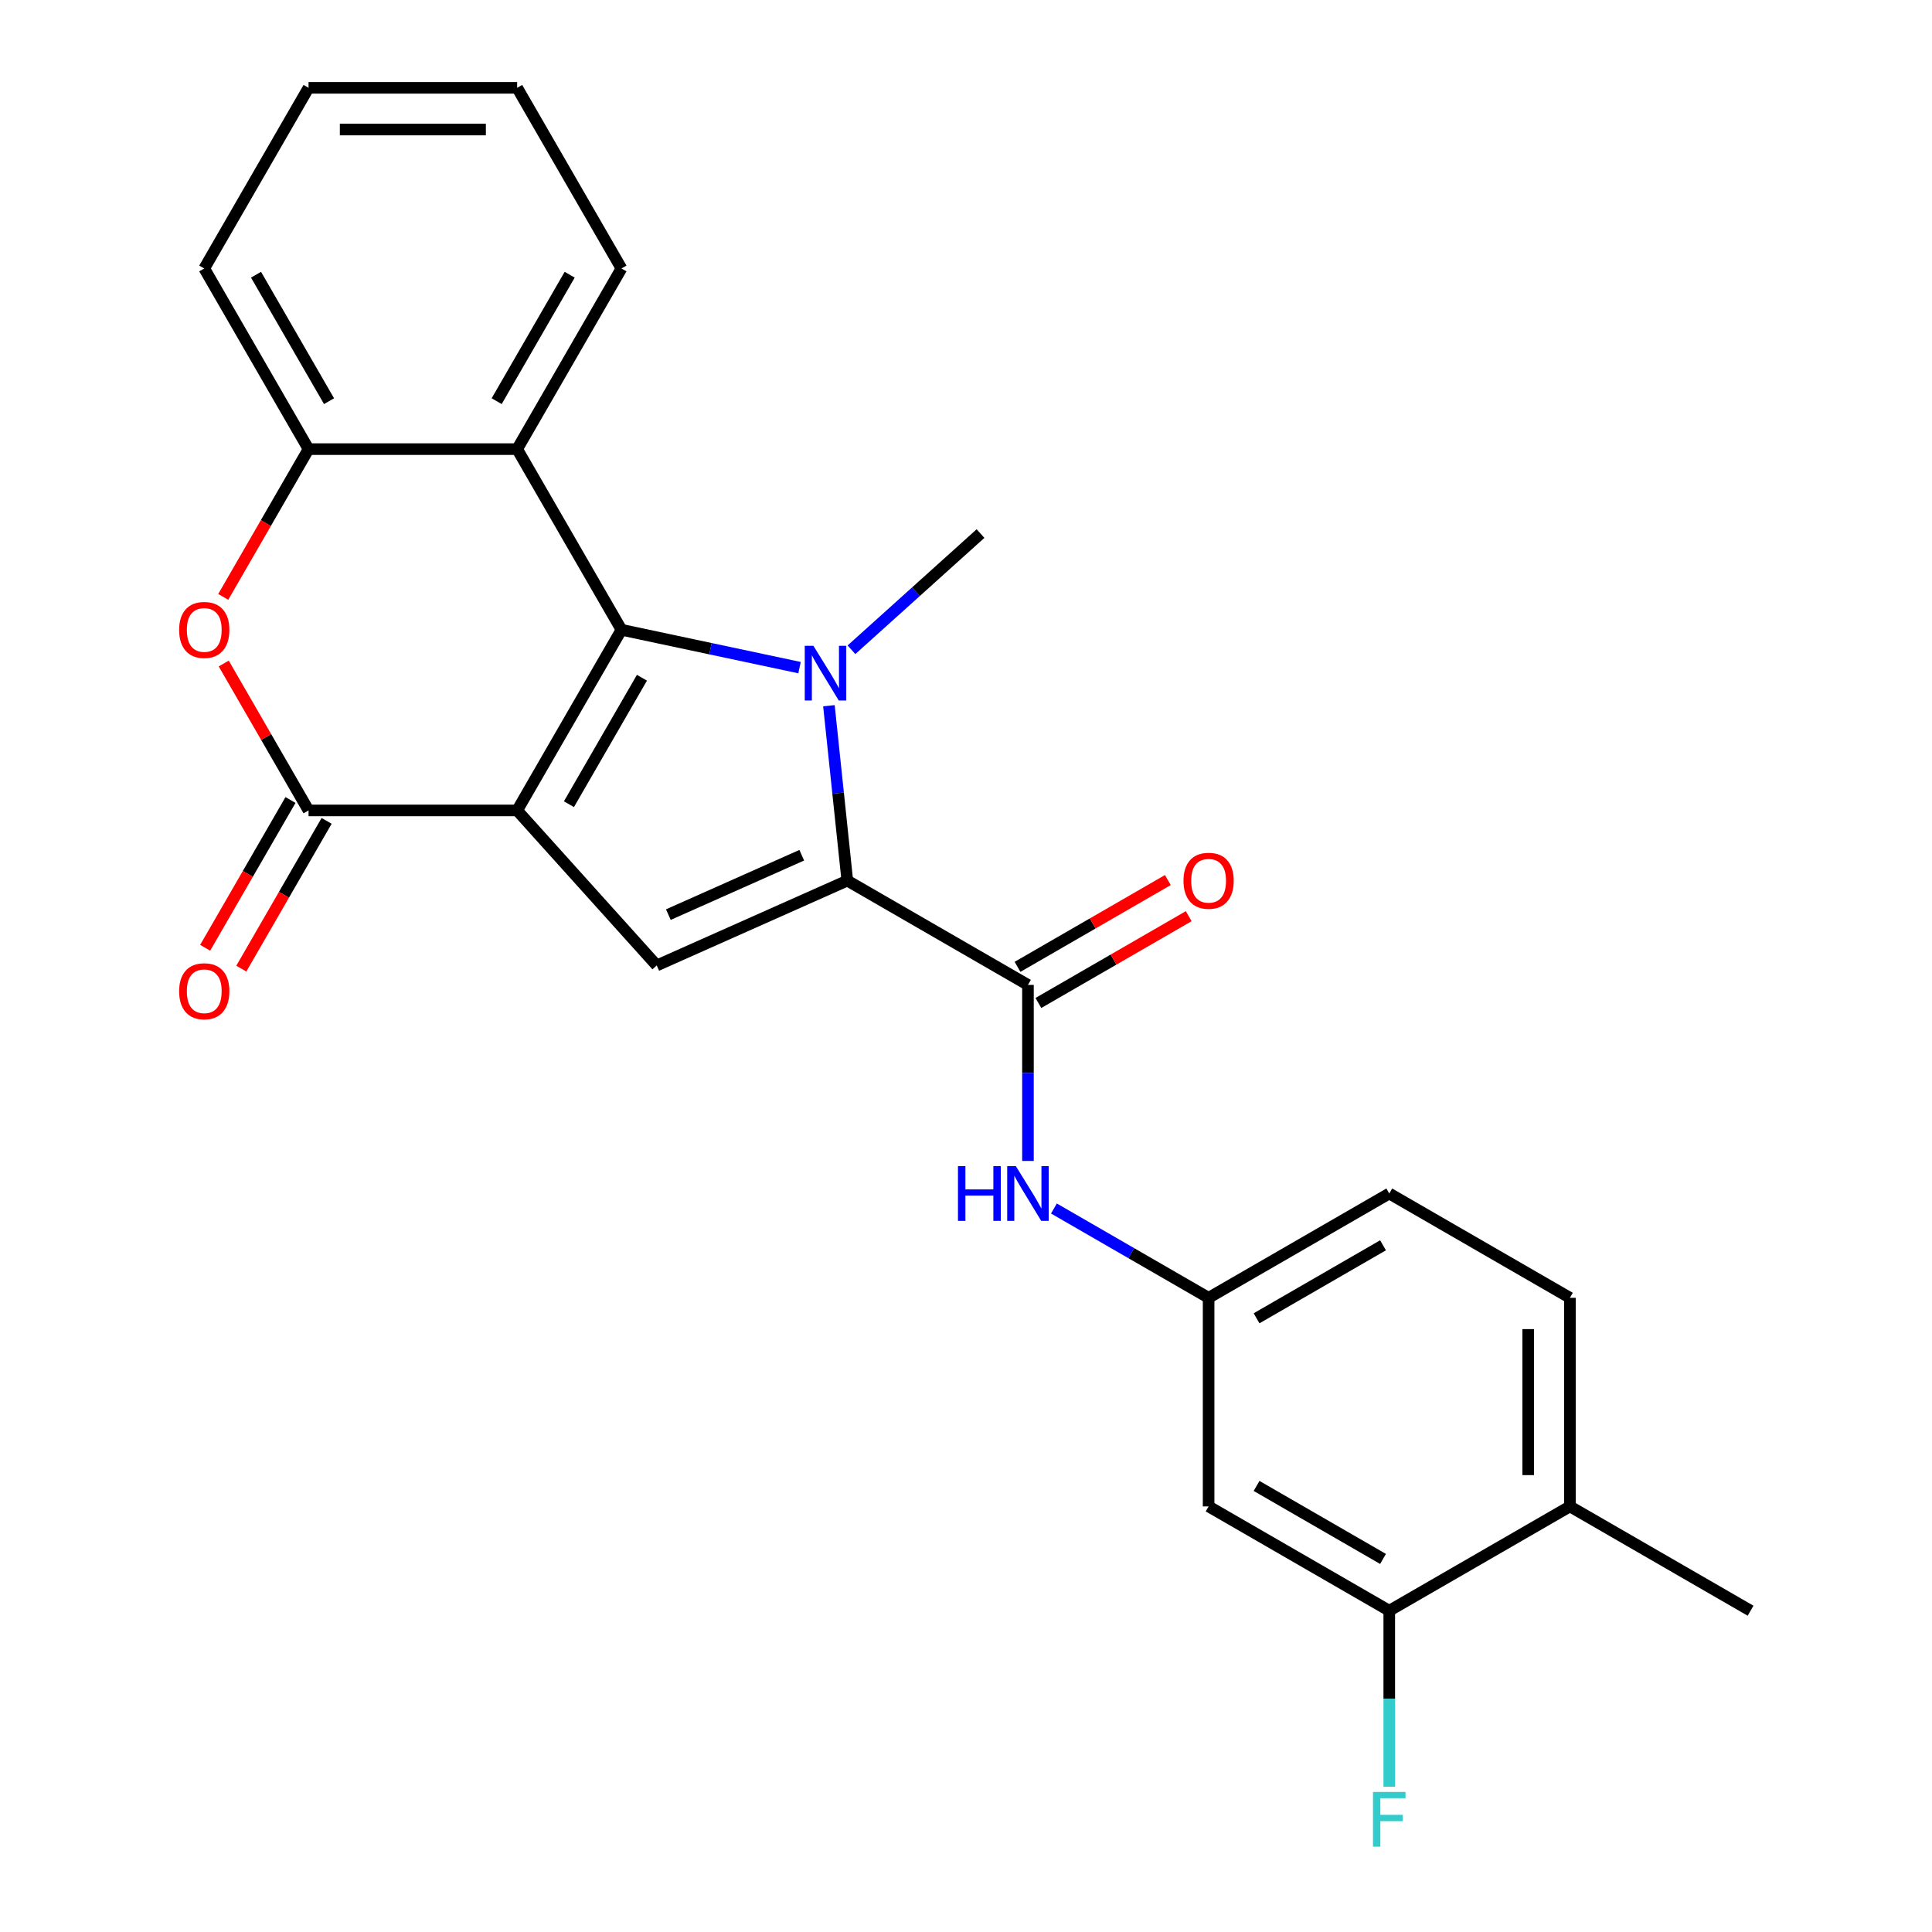<?xml version='1.0' encoding='iso-8859-1'?>
<svg version='1.1' baseProfile='full'
              xmlns='http://www.w3.org/2000/svg'
                      xmlns:rdkit='http://www.rdkit.org/xml'
                      xmlns:xlink='http://www.w3.org/1999/xlink'
                  xml:space='preserve'
width='1000px' height='1000px' viewBox='0 0 1000 1000'>
<!-- END OF HEADER -->
<rect style='opacity:1.0;fill:#FFFFFF;stroke:none' width='1000' height='1000' x='0' y='0'> </rect>
<path class='bond-0' d='M 267.679,419.48 L 321.665,325.973' style='fill:none;fill-rule:evenodd;stroke:#000000;stroke-width:6px;stroke-linecap:butt;stroke-linejoin:miter;stroke-opacity:1' />
<path class='bond-0' d='M 294.478,416.251 L 332.268,350.797' style='fill:none;fill-rule:evenodd;stroke:#000000;stroke-width:6px;stroke-linecap:butt;stroke-linejoin:miter;stroke-opacity:1' />
<path class='bond-3' d='M 267.679,419.48 L 159.707,419.48' style='fill:none;fill-rule:evenodd;stroke:#000000;stroke-width:6px;stroke-linecap:butt;stroke-linejoin:miter;stroke-opacity:1' />
<path class='bond-4' d='M 267.679,419.48 L 339.926,499.718' style='fill:none;fill-rule:evenodd;stroke:#000000;stroke-width:6px;stroke-linecap:butt;stroke-linejoin:miter;stroke-opacity:1' />
<path class='bond-1' d='M 321.665,325.973 L 367.751,335.769' style='fill:none;fill-rule:evenodd;stroke:#000000;stroke-width:6px;stroke-linecap:butt;stroke-linejoin:miter;stroke-opacity:1' />
<path class='bond-1' d='M 367.751,335.769 L 413.838,345.565' style='fill:none;fill-rule:evenodd;stroke:#0000FF;stroke-width:6px;stroke-linecap:butt;stroke-linejoin:miter;stroke-opacity:1' />
<path class='bond-6' d='M 321.665,325.973 L 267.679,232.467' style='fill:none;fill-rule:evenodd;stroke:#000000;stroke-width:6px;stroke-linecap:butt;stroke-linejoin:miter;stroke-opacity:1' />
<path class='bond-16' d='M 440.716,336.321 L 474.116,306.248' style='fill:none;fill-rule:evenodd;stroke:#0000FF;stroke-width:6px;stroke-linecap:butt;stroke-linejoin:miter;stroke-opacity:1' />
<path class='bond-16' d='M 474.116,306.248 L 507.516,276.175' style='fill:none;fill-rule:evenodd;stroke:#000000;stroke-width:6px;stroke-linecap:butt;stroke-linejoin:miter;stroke-opacity:1' />
<path class='bond-25' d='M 429.049,365.281 L 433.806,410.542' style='fill:none;fill-rule:evenodd;stroke:#0000FF;stroke-width:6px;stroke-linecap:butt;stroke-linejoin:miter;stroke-opacity:1' />
<path class='bond-25' d='M 433.806,410.542 L 438.563,455.802' style='fill:none;fill-rule:evenodd;stroke:#000000;stroke-width:6px;stroke-linecap:butt;stroke-linejoin:miter;stroke-opacity:1' />
<path class='bond-2' d='M 438.563,455.802 L 339.926,499.718' style='fill:none;fill-rule:evenodd;stroke:#000000;stroke-width:6px;stroke-linecap:butt;stroke-linejoin:miter;stroke-opacity:1' />
<path class='bond-2' d='M 414.984,442.662 L 345.938,473.404' style='fill:none;fill-rule:evenodd;stroke:#000000;stroke-width:6px;stroke-linecap:butt;stroke-linejoin:miter;stroke-opacity:1' />
<path class='bond-5' d='M 438.563,455.802 L 532.069,509.788' style='fill:none;fill-rule:evenodd;stroke:#000000;stroke-width:6px;stroke-linecap:butt;stroke-linejoin:miter;stroke-opacity:1' />
<path class='bond-7' d='M 159.707,419.48 L 137.754,381.456' style='fill:none;fill-rule:evenodd;stroke:#000000;stroke-width:6px;stroke-linecap:butt;stroke-linejoin:miter;stroke-opacity:1' />
<path class='bond-7' d='M 137.754,381.456 L 115.801,343.433' style='fill:none;fill-rule:evenodd;stroke:#FF0000;stroke-width:6px;stroke-linecap:butt;stroke-linejoin:miter;stroke-opacity:1' />
<path class='bond-13' d='M 150.356,414.081 L 128.277,452.325' style='fill:none;fill-rule:evenodd;stroke:#000000;stroke-width:6px;stroke-linecap:butt;stroke-linejoin:miter;stroke-opacity:1' />
<path class='bond-13' d='M 128.277,452.325 L 106.197,490.568' style='fill:none;fill-rule:evenodd;stroke:#FF0000;stroke-width:6px;stroke-linecap:butt;stroke-linejoin:miter;stroke-opacity:1' />
<path class='bond-13' d='M 169.058,424.878 L 146.978,463.122' style='fill:none;fill-rule:evenodd;stroke:#000000;stroke-width:6px;stroke-linecap:butt;stroke-linejoin:miter;stroke-opacity:1' />
<path class='bond-13' d='M 146.978,463.122 L 124.898,501.365' style='fill:none;fill-rule:evenodd;stroke:#FF0000;stroke-width:6px;stroke-linecap:butt;stroke-linejoin:miter;stroke-opacity:1' />
<path class='bond-9' d='M 532.069,509.788 L 532.069,555.344' style='fill:none;fill-rule:evenodd;stroke:#000000;stroke-width:6px;stroke-linecap:butt;stroke-linejoin:miter;stroke-opacity:1' />
<path class='bond-9' d='M 532.069,555.344 L 532.069,600.901' style='fill:none;fill-rule:evenodd;stroke:#0000FF;stroke-width:6px;stroke-linecap:butt;stroke-linejoin:miter;stroke-opacity:1' />
<path class='bond-14' d='M 537.468,519.139 L 576.372,496.678' style='fill:none;fill-rule:evenodd;stroke:#000000;stroke-width:6px;stroke-linecap:butt;stroke-linejoin:miter;stroke-opacity:1' />
<path class='bond-14' d='M 576.372,496.678 L 615.275,474.217' style='fill:none;fill-rule:evenodd;stroke:#FF0000;stroke-width:6px;stroke-linecap:butt;stroke-linejoin:miter;stroke-opacity:1' />
<path class='bond-14' d='M 526.671,500.438 L 565.574,477.977' style='fill:none;fill-rule:evenodd;stroke:#000000;stroke-width:6px;stroke-linecap:butt;stroke-linejoin:miter;stroke-opacity:1' />
<path class='bond-14' d='M 565.574,477.977 L 604.478,455.516' style='fill:none;fill-rule:evenodd;stroke:#FF0000;stroke-width:6px;stroke-linecap:butt;stroke-linejoin:miter;stroke-opacity:1' />
<path class='bond-20' d='M 267.679,232.467 L 321.665,138.961' style='fill:none;fill-rule:evenodd;stroke:#000000;stroke-width:6px;stroke-linecap:butt;stroke-linejoin:miter;stroke-opacity:1' />
<path class='bond-20' d='M 257.075,207.644 L 294.866,142.19' style='fill:none;fill-rule:evenodd;stroke:#000000;stroke-width:6px;stroke-linecap:butt;stroke-linejoin:miter;stroke-opacity:1' />
<path class='bond-26' d='M 267.679,232.467 L 159.707,232.467' style='fill:none;fill-rule:evenodd;stroke:#000000;stroke-width:6px;stroke-linecap:butt;stroke-linejoin:miter;stroke-opacity:1' />
<path class='bond-8' d='M 115.547,308.954 L 137.627,270.711' style='fill:none;fill-rule:evenodd;stroke:#FF0000;stroke-width:6px;stroke-linecap:butt;stroke-linejoin:miter;stroke-opacity:1' />
<path class='bond-8' d='M 137.627,270.711 L 159.707,232.467' style='fill:none;fill-rule:evenodd;stroke:#000000;stroke-width:6px;stroke-linecap:butt;stroke-linejoin:miter;stroke-opacity:1' />
<path class='bond-21' d='M 159.707,232.467 L 105.721,138.961' style='fill:none;fill-rule:evenodd;stroke:#000000;stroke-width:6px;stroke-linecap:butt;stroke-linejoin:miter;stroke-opacity:1' />
<path class='bond-21' d='M 170.31,207.644 L 132.52,142.19' style='fill:none;fill-rule:evenodd;stroke:#000000;stroke-width:6px;stroke-linecap:butt;stroke-linejoin:miter;stroke-opacity:1' />
<path class='bond-12' d='M 545.509,625.519 L 585.542,648.632' style='fill:none;fill-rule:evenodd;stroke:#0000FF;stroke-width:6px;stroke-linecap:butt;stroke-linejoin:miter;stroke-opacity:1' />
<path class='bond-12' d='M 585.542,648.632 L 625.576,671.746' style='fill:none;fill-rule:evenodd;stroke:#000000;stroke-width:6px;stroke-linecap:butt;stroke-linejoin:miter;stroke-opacity:1' />
<path class='bond-10' d='M 719.082,833.704 L 625.576,779.718' style='fill:none;fill-rule:evenodd;stroke:#000000;stroke-width:6px;stroke-linecap:butt;stroke-linejoin:miter;stroke-opacity:1' />
<path class='bond-10' d='M 715.853,806.904 L 650.399,769.114' style='fill:none;fill-rule:evenodd;stroke:#000000;stroke-width:6px;stroke-linecap:butt;stroke-linejoin:miter;stroke-opacity:1' />
<path class='bond-18' d='M 719.082,833.704 L 719.082,879.26' style='fill:none;fill-rule:evenodd;stroke:#000000;stroke-width:6px;stroke-linecap:butt;stroke-linejoin:miter;stroke-opacity:1' />
<path class='bond-18' d='M 719.082,879.26 L 719.082,924.816' style='fill:none;fill-rule:evenodd;stroke:#33CCCC;stroke-width:6px;stroke-linecap:butt;stroke-linejoin:miter;stroke-opacity:1' />
<path class='bond-28' d='M 719.082,833.704 L 812.588,779.718' style='fill:none;fill-rule:evenodd;stroke:#000000;stroke-width:6px;stroke-linecap:butt;stroke-linejoin:miter;stroke-opacity:1' />
<path class='bond-11' d='M 625.576,779.718 L 625.576,671.746' style='fill:none;fill-rule:evenodd;stroke:#000000;stroke-width:6px;stroke-linecap:butt;stroke-linejoin:miter;stroke-opacity:1' />
<path class='bond-19' d='M 625.576,671.746 L 719.082,617.76' style='fill:none;fill-rule:evenodd;stroke:#000000;stroke-width:6px;stroke-linecap:butt;stroke-linejoin:miter;stroke-opacity:1' />
<path class='bond-19' d='M 650.399,682.349 L 715.853,644.559' style='fill:none;fill-rule:evenodd;stroke:#000000;stroke-width:6px;stroke-linecap:butt;stroke-linejoin:miter;stroke-opacity:1' />
<path class='bond-15' d='M 812.588,779.718 L 812.588,671.746' style='fill:none;fill-rule:evenodd;stroke:#000000;stroke-width:6px;stroke-linecap:butt;stroke-linejoin:miter;stroke-opacity:1' />
<path class='bond-15' d='M 790.994,763.522 L 790.994,687.942' style='fill:none;fill-rule:evenodd;stroke:#000000;stroke-width:6px;stroke-linecap:butt;stroke-linejoin:miter;stroke-opacity:1' />
<path class='bond-22' d='M 812.588,779.718 L 906.095,833.704' style='fill:none;fill-rule:evenodd;stroke:#000000;stroke-width:6px;stroke-linecap:butt;stroke-linejoin:miter;stroke-opacity:1' />
<path class='bond-17' d='M 812.588,671.746 L 719.082,617.76' style='fill:none;fill-rule:evenodd;stroke:#000000;stroke-width:6px;stroke-linecap:butt;stroke-linejoin:miter;stroke-opacity:1' />
<path class='bond-23' d='M 321.665,138.961 L 267.679,45.455' style='fill:none;fill-rule:evenodd;stroke:#000000;stroke-width:6px;stroke-linecap:butt;stroke-linejoin:miter;stroke-opacity:1' />
<path class='bond-24' d='M 105.721,138.961 L 159.707,45.455' style='fill:none;fill-rule:evenodd;stroke:#000000;stroke-width:6px;stroke-linecap:butt;stroke-linejoin:miter;stroke-opacity:1' />
<path class='bond-27' d='M 267.679,45.455 L 159.707,45.455' style='fill:none;fill-rule:evenodd;stroke:#000000;stroke-width:6px;stroke-linecap:butt;stroke-linejoin:miter;stroke-opacity:1' />
<path class='bond-27' d='M 251.483,67.049 L 175.903,67.049' style='fill:none;fill-rule:evenodd;stroke:#000000;stroke-width:6px;stroke-linecap:butt;stroke-linejoin:miter;stroke-opacity:1' />
<path  class='atom-2' d='M 421.017 334.262
L 430.297 349.262
Q 431.217 350.742, 432.697 353.422
Q 434.177 356.102, 434.257 356.262
L 434.257 334.262
L 438.017 334.262
L 438.017 362.582
L 434.137 362.582
L 424.177 346.182
Q 423.017 344.262, 421.777 342.062
Q 420.577 339.862, 420.217 339.182
L 420.217 362.582
L 416.537 362.582
L 416.537 334.262
L 421.017 334.262
' fill='#0000FF'/>
<path  class='atom-8' d='M 92.721 326.053
Q 92.721 319.253, 96.081 315.453
Q 99.441 311.653, 105.721 311.653
Q 112.001 311.653, 115.361 315.453
Q 118.721 319.253, 118.721 326.053
Q 118.721 332.933, 115.321 336.853
Q 111.921 340.733, 105.721 340.733
Q 99.481 340.733, 96.081 336.853
Q 92.721 332.973, 92.721 326.053
M 105.721 337.533
Q 110.041 337.533, 112.361 334.653
Q 114.721 331.733, 114.721 326.053
Q 114.721 320.493, 112.361 317.693
Q 110.041 314.853, 105.721 314.853
Q 101.401 314.853, 99.041 317.653
Q 96.721 320.453, 96.721 326.053
Q 96.721 331.773, 99.041 334.653
Q 101.401 337.533, 105.721 337.533
' fill='#FF0000'/>
<path  class='atom-10' d='M 495.849 603.6
L 499.689 603.6
L 499.689 615.64
L 514.169 615.64
L 514.169 603.6
L 518.009 603.6
L 518.009 631.92
L 514.169 631.92
L 514.169 618.84
L 499.689 618.84
L 499.689 631.92
L 495.849 631.92
L 495.849 603.6
' fill='#0000FF'/>
<path  class='atom-10' d='M 525.809 603.6
L 535.089 618.6
Q 536.009 620.08, 537.489 622.76
Q 538.969 625.44, 539.049 625.6
L 539.049 603.6
L 542.809 603.6
L 542.809 631.92
L 538.929 631.92
L 528.969 615.52
Q 527.809 613.6, 526.569 611.4
Q 525.369 609.2, 525.009 608.52
L 525.009 631.92
L 521.329 631.92
L 521.329 603.6
L 525.809 603.6
' fill='#0000FF'/>
<path  class='atom-14' d='M 92.721 513.066
Q 92.721 506.266, 96.081 502.466
Q 99.441 498.666, 105.721 498.666
Q 112.001 498.666, 115.361 502.466
Q 118.721 506.266, 118.721 513.066
Q 118.721 519.946, 115.321 523.866
Q 111.921 527.746, 105.721 527.746
Q 99.481 527.746, 96.081 523.866
Q 92.721 519.986, 92.721 513.066
M 105.721 524.546
Q 110.041 524.546, 112.361 521.666
Q 114.721 518.746, 114.721 513.066
Q 114.721 507.506, 112.361 504.706
Q 110.041 501.866, 105.721 501.866
Q 101.401 501.866, 99.041 504.666
Q 96.721 507.466, 96.721 513.066
Q 96.721 518.786, 99.041 521.666
Q 101.401 524.546, 105.721 524.546
' fill='#FF0000'/>
<path  class='atom-15' d='M 612.576 455.882
Q 612.576 449.082, 615.936 445.282
Q 619.296 441.482, 625.576 441.482
Q 631.856 441.482, 635.216 445.282
Q 638.576 449.082, 638.576 455.882
Q 638.576 462.762, 635.176 466.682
Q 631.776 470.562, 625.576 470.562
Q 619.336 470.562, 615.936 466.682
Q 612.576 462.802, 612.576 455.882
M 625.576 467.362
Q 629.896 467.362, 632.216 464.482
Q 634.576 461.562, 634.576 455.882
Q 634.576 450.322, 632.216 447.522
Q 629.896 444.682, 625.576 444.682
Q 621.256 444.682, 618.896 447.482
Q 616.576 450.282, 616.576 455.882
Q 616.576 461.602, 618.896 464.482
Q 621.256 467.362, 625.576 467.362
' fill='#FF0000'/>
<path  class='atom-19' d='M 710.662 927.515
L 727.502 927.515
L 727.502 930.755
L 714.462 930.755
L 714.462 939.355
L 726.062 939.355
L 726.062 942.635
L 714.462 942.635
L 714.462 955.835
L 710.662 955.835
L 710.662 927.515
' fill='#33CCCC'/>
</svg>
